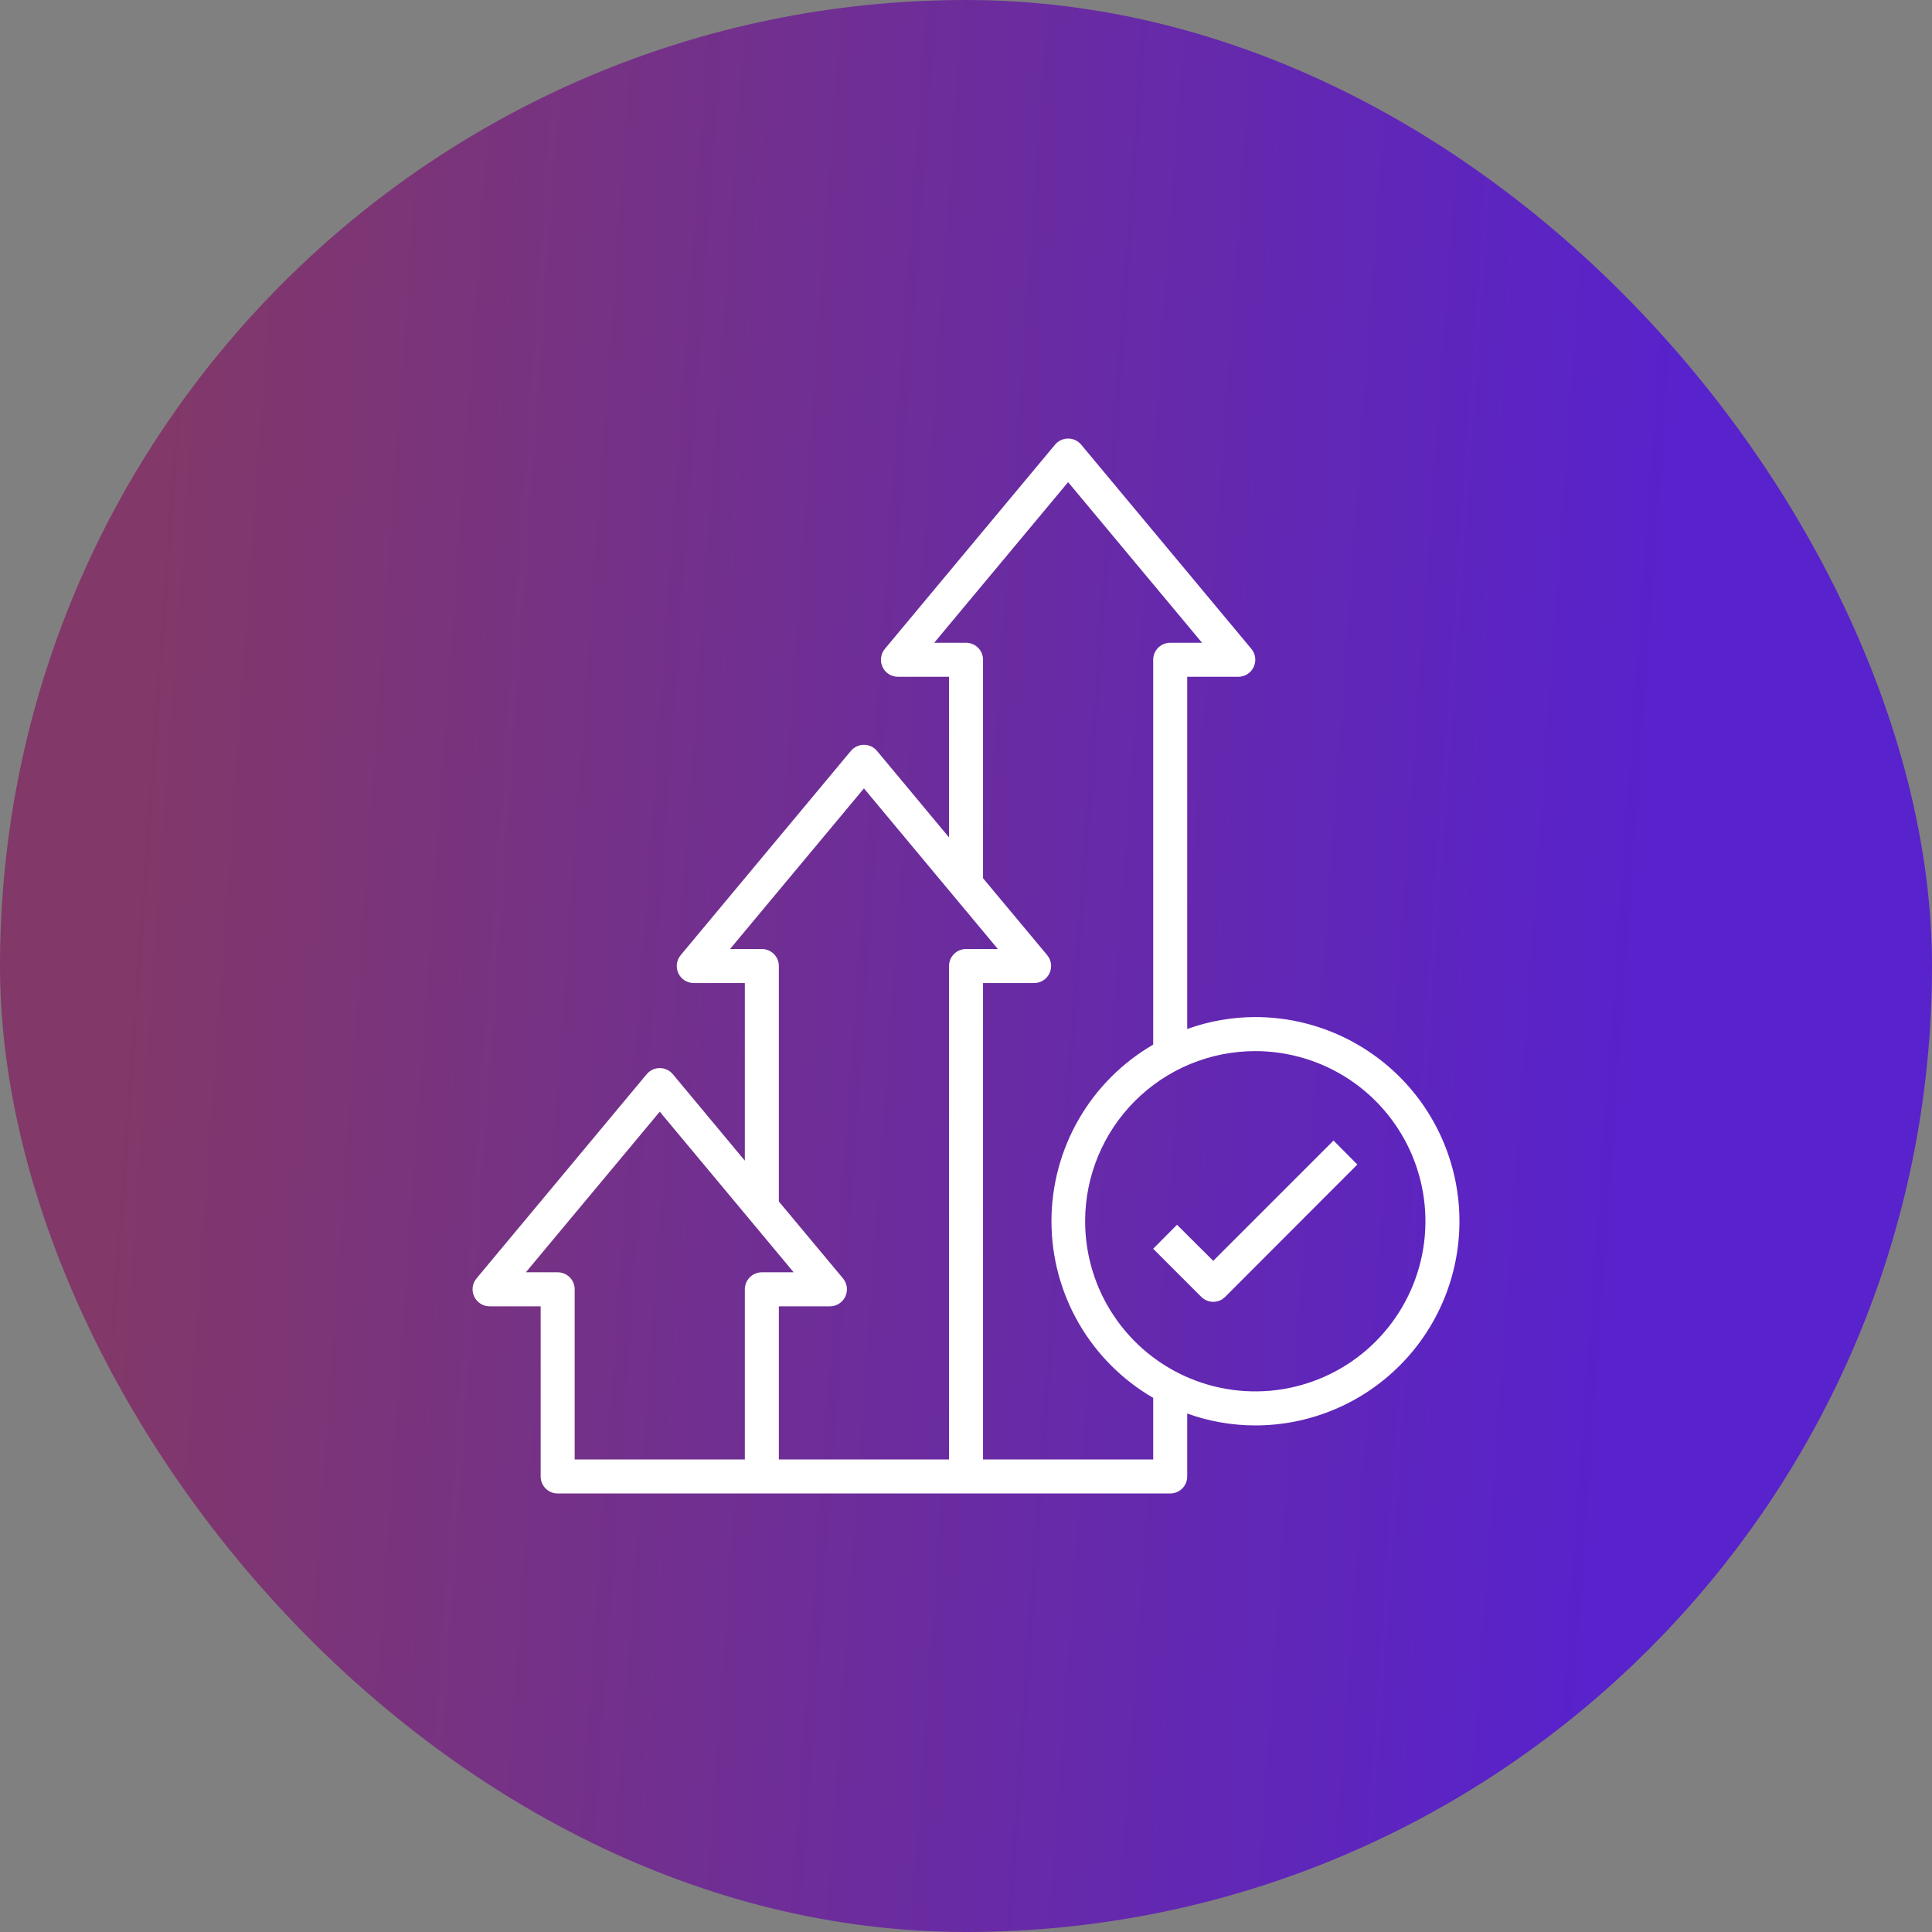 <svg width="110" height="110" viewBox="0 0 110 110" fill="none" xmlns="http://www.w3.org/2000/svg">
<rect x="0" y="0" width="110" height="110" fill="#808080" stroke="none"/>
<rect width="110" height="110" rx="55" fill="url(#paint0_linear_2968_4137)"/>
<path d="M70.502 38.533C70.686 38.533 70.866 38.481 71.022 38.383C71.177 38.284 71.302 38.143 71.38 37.976C71.458 37.809 71.487 37.624 71.464 37.441C71.441 37.258 71.365 37.086 71.248 36.944L61.56 25.319C61.469 25.21 61.355 25.121 61.226 25.061C61.097 25 60.956 24.969 60.814 24.969C60.672 24.969 60.531 25 60.402 25.061C60.273 25.121 60.159 25.21 60.068 25.319L50.381 36.944C50.263 37.086 50.188 37.258 50.164 37.441C50.141 37.624 50.17 37.809 50.248 37.976C50.326 38.143 50.451 38.284 50.606 38.383C50.762 38.481 50.942 38.533 51.127 38.533H54.033V47.678L49.935 42.757C49.844 42.647 49.73 42.559 49.601 42.498C49.472 42.438 49.331 42.406 49.189 42.406C49.047 42.406 48.906 42.438 48.777 42.498C48.648 42.559 48.534 42.647 48.443 42.757L38.756 54.382C38.638 54.523 38.563 54.696 38.539 54.879C38.516 55.061 38.545 55.247 38.623 55.414C38.701 55.58 38.826 55.721 38.981 55.82C39.137 55.919 39.317 55.971 39.502 55.971H42.408V66.084L38.31 61.163C38.219 61.053 38.105 60.965 37.976 60.904C37.847 60.844 37.706 60.812 37.564 60.812C37.422 60.812 37.281 60.844 37.152 60.904C37.023 60.965 36.909 61.053 36.818 61.163L27.131 72.788C27.013 72.93 26.938 73.102 26.914 73.285C26.891 73.467 26.92 73.653 26.998 73.82C27.076 73.987 27.201 74.128 27.356 74.226C27.512 74.325 27.692 74.377 27.877 74.377H30.783V84.064C30.783 84.321 30.885 84.568 31.067 84.749C31.248 84.931 31.495 85.033 31.752 85.033H66.627C66.883 85.033 67.13 84.931 67.312 84.749C67.493 84.568 67.595 84.321 67.595 84.064V80.48C68.838 80.928 70.149 81.158 71.47 81.158C74.553 81.158 77.51 79.933 79.69 77.753C81.871 75.573 83.095 72.616 83.095 69.533C83.095 66.45 81.871 63.493 79.69 61.313C77.51 59.133 74.553 57.908 71.47 57.908C70.149 57.909 68.838 58.138 67.595 58.586V38.533H70.502ZM42.408 73.408V83.096H32.72V73.408C32.72 73.151 32.618 72.905 32.437 72.723C32.255 72.541 32.008 72.439 31.752 72.439H29.94L37.564 63.294L45.188 72.439H43.377C43.12 72.439 42.873 72.541 42.692 72.723C42.51 72.905 42.408 73.151 42.408 73.408ZM54.033 55.002V83.096H44.345V74.377H47.252C47.436 74.377 47.616 74.325 47.772 74.226C47.928 74.128 48.052 73.987 48.13 73.82C48.208 73.653 48.237 73.467 48.214 73.285C48.191 73.102 48.115 72.93 47.998 72.788L44.345 68.409V55.002C44.345 54.745 44.243 54.499 44.062 54.317C43.88 54.135 43.633 54.033 43.377 54.033H41.565L49.189 44.888L56.813 54.033H55.002C54.745 54.033 54.498 54.135 54.317 54.317C54.135 54.499 54.033 54.745 54.033 55.002ZM71.47 59.846C73.386 59.846 75.259 60.414 76.852 61.478C78.445 62.543 79.687 64.056 80.42 65.826C81.154 67.596 81.346 69.544 80.972 71.423C80.598 73.302 79.675 75.028 78.32 76.383C76.966 77.738 75.24 78.661 73.36 79.034C71.481 79.408 69.533 79.216 67.763 78.483C65.993 77.75 64.48 76.508 63.416 74.915C62.351 73.322 61.783 71.449 61.783 69.533C61.783 66.964 62.803 64.5 64.62 62.683C66.437 60.866 68.901 59.846 71.47 59.846ZM66.627 36.596C66.37 36.596 66.123 36.698 65.942 36.879C65.76 37.061 65.658 37.307 65.658 37.564V59.477C63.896 60.499 62.434 61.966 61.417 63.731C60.401 65.496 59.866 67.497 59.866 69.533C59.866 71.57 60.401 73.571 61.417 75.335C62.434 77.1 63.896 78.567 65.658 79.589V83.096H55.97V55.971H58.877C59.061 55.971 59.241 55.919 59.397 55.82C59.553 55.721 59.677 55.58 59.755 55.414C59.833 55.247 59.862 55.061 59.839 54.879C59.816 54.696 59.74 54.523 59.623 54.382L55.97 50.003V37.564C55.97 37.307 55.868 37.061 55.687 36.879C55.505 36.698 55.258 36.596 55.002 36.596H53.19L60.814 27.451L68.438 36.596H66.627Z" fill="white"/>
<path d="M69.076 74.121C69.33 74.12 69.574 74.019 69.754 73.84L77.281 66.303L75.925 64.938L69.076 71.787L67.013 69.733L65.656 71.099L68.398 73.84C68.578 74.019 68.822 74.12 69.076 74.121Z" fill="white"/>
<defs>
<linearGradient id="paint0_linear_2968_4137" x1="89.092" y1="110" x2="3.266" y2="103.897" gradientUnits="userSpaceOnUse">
<stop stop-color="#5822CC"/>
<stop offset="1" stop-color="#823868"/>
</linearGradient>
</defs>
</svg>
